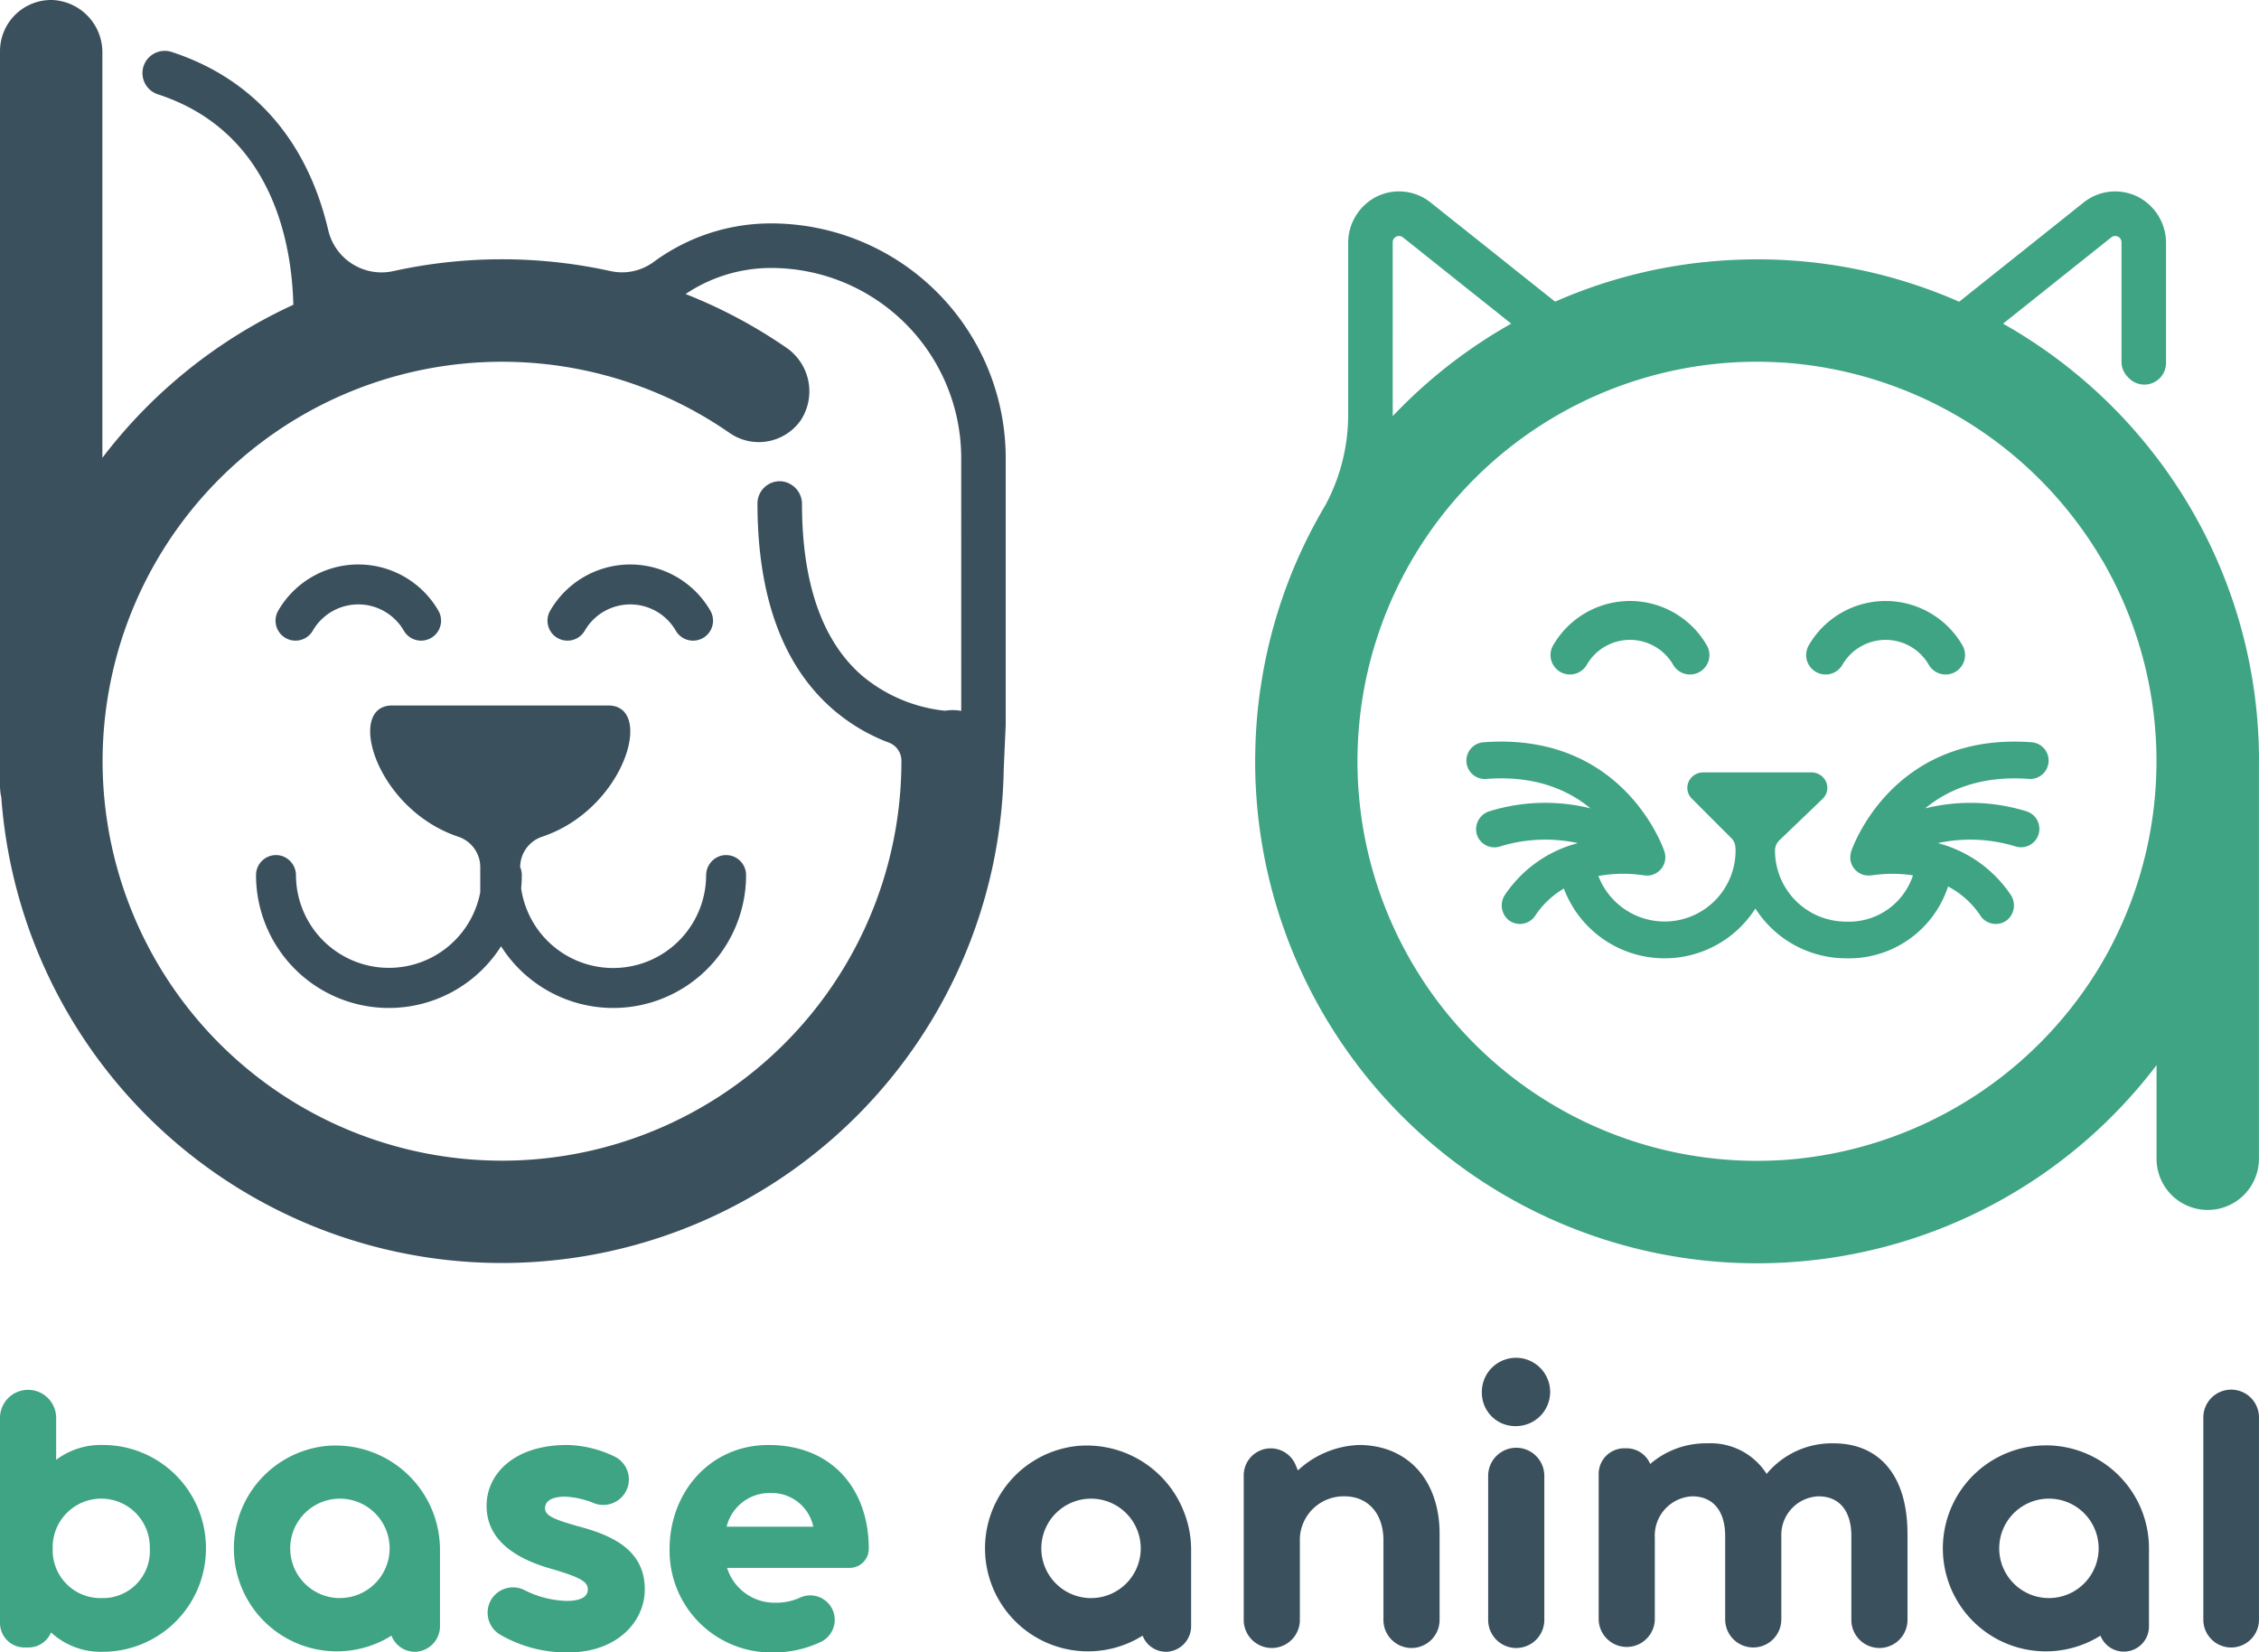 <svg id="Logo_base_animal" data-name="Logo base animal" xmlns="http://www.w3.org/2000/svg" xmlns:xlink="http://www.w3.org/1999/xlink" width="242.717" height="177.522" viewBox="0 0 242.717 177.522">
  <defs>
    <clipPath id="clip-path">
      <rect id="Rectángulo_181" data-name="Rectángulo 181" width="242.717" height="177.522" fill="none"/>
    </clipPath>
  </defs>
  <g id="Grupo_270" data-name="Grupo 270" clip-path="url(#clip-path)">
    <path id="Trazado_316" data-name="Trazado 316" d="M82.871,24a21.223,21.223,0,0,0-12.649,4.149,5.738,5.738,0,0,1-4.643.97,54.232,54.232,0,0,0-23.29,0,5.881,5.881,0,0,1-7.023-4.4c-.008-.034-.016-.067-.024-.1C32.959,15,27.148,8.417,18.439,5.581a2.392,2.392,0,0,0-1.481,4.549c12.274,4,14.388,15.892,14.561,22.611A54.257,54.257,0,0,0,11,49.184V5.683A5.621,5.621,0,0,0,5.6,0,5.5,5.5,0,0,0,0,5.5v78.94a5.494,5.494,0,0,0,.141,1.22,53.926,53.926,0,0,0,107.7-2.829c.007-.348.217-4.936.217-4.936v-28.7A25.218,25.218,0,0,0,82.871,24M103.278,76.37a5.066,5.066,0,0,0-1.746-.016,16.534,16.534,0,0,1-8.977-3.825c-4.224-3.715-6.372-9.892-6.385-18.36a2.452,2.452,0,0,0-2.148-2.457,2.392,2.392,0,0,0-2.635,2.38c0,9.978,2.713,17.405,8.064,22.076a19.933,19.933,0,0,0,6.09,3.625,2.075,2.075,0,0,1,1.311,1.979v.015A42.914,42.914,0,1,1,78.39,46.511a5.5,5.5,0,0,0,7.689-1.425,5.687,5.687,0,0,0-1.6-7.741,53.8,53.8,0,0,0-10.815-5.757,16.468,16.468,0,0,1,9.207-2.8,20.429,20.429,0,0,1,20.406,20.406Z" transform="translate(0 0)" fill="#3b505d"/>
    <path id="Trazado_317" data-name="Trazado 317" d="M123.512,225.353a9.988,9.988,0,0,1-19.874,1.351c.046-.467.071-.94.071-1.419a2.134,2.134,0,0,0-.173-.844,3.441,3.441,0,0,1,2.341-3.269c8.9-2.965,12.137-14.106,7.127-14.106H89.776c-5.01,0-1.768,11.141,7.128,14.106a3.441,3.441,0,0,1,2.341,3.269v2.688a9.988,9.988,0,0,1-19.8-1.776,2.186,2.186,0,0,0-1.626-2.153,2.149,2.149,0,0,0-2.665,2.084,14.273,14.273,0,0,0,26.326,7.651,14.273,14.273,0,0,0,26.326-7.651,2.149,2.149,0,0,0-2.665-2.084,2.185,2.185,0,0,0-1.625,2.153" transform="translate(-47.644 -131.276)" fill="#3b505d"/>
    <path id="Trazado_318" data-name="Trazado 318" d="M81.957,173.574a2.145,2.145,0,0,0,2.931-.782,5.649,5.649,0,0,1,9.782,0,2.145,2.145,0,0,0,3.713-2.15,9.939,9.939,0,0,0-17.208,0,2.145,2.145,0,0,0,.782,2.931" transform="translate(-51.281 -105.038)" fill="#3b505d"/>
    <path id="Trazado_319" data-name="Trazado 319" d="M161.791,173.574a2.145,2.145,0,0,0,2.932-.781,5.648,5.648,0,0,1,9.781,0,2.145,2.145,0,0,0,3.713-2.149,9.939,9.939,0,0,0-17.208,0,2.146,2.146,0,0,0,.781,2.932" transform="translate(-101.894 -105.038)" fill="#3b505d"/>
    <path id="Trazado_320" data-name="Trazado 320" d="M22.129,424.834a11.092,11.092,0,0,1-11.073,11.144A7.865,7.865,0,0,1,5.483,433.9a2.628,2.628,0,0,1-2.424,1.615H2.628A2.628,2.628,0,0,1,0,432.889V410.8a3.017,3.017,0,0,1,6.033,0v4.56a7.977,7.977,0,0,1,5.022-1.6,11.064,11.064,0,0,1,11.073,11.073m-6.033.089a5.22,5.22,0,1,0-10.434,0,5.134,5.134,0,0,0,5.27,5.288,5.039,5.039,0,0,0,5.164-5.288" transform="translate(0 -258.527)" fill="#3fa483"/>
    <path id="Trazado_321" data-name="Trazado 321" d="M143.562,440.414h0a2.737,2.737,0,0,1,3.342-.706,10.61,10.61,0,0,0,4.523,1.162c1.42,0,2.289-.373,2.289-1.242,0-.834-.817-1.3-4.028-2.236-3.123-.905-6.85-2.7-6.85-6.744,0-3.318,2.839-6.53,8.678-6.53a12.233,12.233,0,0,1,5.025,1.221,2.735,2.735,0,0,1,1.035,4.127l-.007.009a2.749,2.749,0,0,1-3.195.894,9.324,9.324,0,0,0-3.09-.7c-1.508,0-2.165.515-2.165,1.26,0,.8.994,1.224,4.046,2.058,3.886,1.082,6.672,2.839,6.672,6.655,0,3.407-2.928,6.761-8.216,6.761a14.2,14.2,0,0,1-7.28-1.88,2.742,2.742,0,0,1-.781-4.112" transform="translate(-90.558 -268.885)" fill="#3fa483"/>
    <path id="Trazado_322" data-name="Trazado 322" d="M202.735,437.321a5.346,5.346,0,0,0,5.217,3.744,6.158,6.158,0,0,0,2.624-.547,2.628,2.628,0,0,1,2.237,4.756,11.758,11.758,0,0,1-5.109,1.132A10.922,10.922,0,0,1,196.559,435.3c0-6.087,4.33-11.18,10.63-11.18,6.814,0,10.771,4.72,10.771,11.144v.019a2.057,2.057,0,0,1-2.065,2.04ZM212,432.9a4.559,4.559,0,0,0-4.614-3.62,4.742,4.742,0,0,0-4.7,3.62Z" transform="translate(-124.615 -268.885)" fill="#3fa483"/>
    <path id="Trazado_323" data-name="Trazado 323" d="M386.14,433.665v9.192a3.017,3.017,0,1,1-6.033,0v-8.5c0-2.857-1.651-4.72-4.17-4.72a4.7,4.7,0,0,0-4.809,4.454v8.766a3.017,3.017,0,1,1-6.033,0V427.37a2.9,2.9,0,0,1,5.571-1.117l.25.6a10.157,10.157,0,0,1,6.548-2.733c5.253,0,8.677,3.78,8.677,9.547" transform="translate(-231.464 -268.885)" fill="#3b505d"/>
    <path id="Trazado_324" data-name="Trazado 324" d="M435.01,403a3.67,3.67,0,1,1,3.655,3.478A3.58,3.58,0,0,1,435.01,403m.675,24.24V411.876a3.017,3.017,0,1,1,6.033,0v15.368a3.017,3.017,0,1,1-6.033,0" transform="translate(-275.79 -253.271)" fill="#3b505d"/>
    <path id="Trazado_325" data-name="Trazado 325" d="M502.473,433.357v9.192a3.017,3.017,0,1,1-6.033,0v-8.962c0-2.591-1.207-4.259-3.532-4.259a4.151,4.151,0,0,0-3.993,4.028v9.192a3.016,3.016,0,1,1-6.033,0v-8.962c0-2.591-1.224-4.259-3.549-4.259a4.225,4.225,0,0,0-4.01,4.454v8.766a3.017,3.017,0,0,1-6.033,0V426.921a2.756,2.756,0,0,1,2.756-2.755h.242a2.755,2.755,0,0,1,2.539,1.686,9.171,9.171,0,0,1,6.139-2.218,7.13,7.13,0,0,1,6.371,3.283,9.106,9.106,0,0,1,7.2-3.283c4.791,0,7.933,3.318,7.933,9.724" transform="translate(-297.522 -268.577)" fill="#3b505d"/>
    <path id="Trazado_326" data-name="Trazado 326" d="M646.794,432.587V410.866a2.99,2.99,0,1,1,5.98,0v21.721a2.99,2.99,0,1,1-5.98,0" transform="translate(-410.058 -258.587)" fill="#3b505d"/>
    <path id="Trazado_327" data-name="Trazado 327" d="M581.445,424.239a11.064,11.064,0,1,0,5.851,20.442,2.7,2.7,0,0,0,5.213-.969V435.3a11.064,11.064,0,0,0-11.064-11.064m.311,16.406A5.341,5.341,0,1,1,587.1,435.3a5.342,5.342,0,0,1-5.342,5.342" transform="translate(-361.613 -268.961)" fill="#3b505d"/>
    <path id="Trazado_328" data-name="Trazado 328" d="M299,424.311a11.063,11.063,0,1,0,7.109,20.371,2.694,2.694,0,0,0,2.655,1.728,2.754,2.754,0,0,0,2.558-2.778v-8.089A11.212,11.212,0,0,0,299,424.311m1.568,16.335a5.341,5.341,0,1,1,5.341-5.342,5.342,5.342,0,0,1-5.341,5.342" transform="translate(-183.342 -268.963)" fill="#3b505d"/>
    <path id="Trazado_329" data-name="Trazado 329" d="M78.51,424.311a11.063,11.063,0,1,0,7.109,20.371,2.694,2.694,0,0,0,2.655,1.728,2.754,2.754,0,0,0,2.558-2.778v-8.089A11.212,11.212,0,0,0,78.51,424.311m1.568,16.335A5.341,5.341,0,1,1,85.42,435.3a5.342,5.342,0,0,1-5.341,5.342" transform="translate(-43.557 -268.963)" fill="#3fa483"/>
    <path id="Trazado_330" data-name="Trazado 330" d="M531.245,184.018a2.088,2.088,0,0,0,2.853-.761,5.359,5.359,0,0,1,9.28,0,2.088,2.088,0,1,0,3.614-2.093,9.536,9.536,0,0,0-16.508,0,2.088,2.088,0,0,0,.761,2.853" transform="translate(-336.14 -111.838)" fill="#3fa483"/>
    <path id="Trazado_331" data-name="Trazado 331" d="M456.205,184.018a2.09,2.09,0,0,0,2.853-.761,5.359,5.359,0,0,1,9.281,0,2.088,2.088,0,1,0,3.614-2.093,9.536,9.536,0,0,0-16.509,0,2.088,2.088,0,0,0,.761,2.853" transform="translate(-288.567 -111.838)" fill="#3fa483"/>
    <path id="Trazado_332" data-name="Trazado 332" d="M491.28,217.745c-15.141-1.136-19.384,11.623-19.426,11.752-.009.029-.011.058-.018.087-.016.062-.029.124-.04.187s-.02.139-.025.208c0,.025-.006.049-.007.074s0,.042,0,.063c0,0,0,.009,0,.013a1.947,1.947,0,0,0,.016.236c0,.024,0,.048.009.072,0,.006,0,.012,0,.018,0,.021.013.04.018.061a1.987,1.987,0,0,0,.061.218c.008.024.014.048.024.071s.028.063.042.095a1.911,1.911,0,0,0,.094.182c.012.02.021.042.034.062s.044.063.066.094c.04.055.083.106.128.157l0,.005c.012.014.021.03.033.044l.006.005c.026.027.054.051.082.077.045.043.093.082.143.12a2.01,2.01,0,0,0,.168.118c.046.028.092.054.141.078a1.93,1.93,0,0,0,.223.1c.022.008.041.02.064.028s.054.012.081.019c.059.016.118.032.179.043s.109.015.165.02a1.968,1.968,0,0,0,.287.006c.069,0,.137-.006.205-.016.016,0,.033,0,.05,0a14.725,14.725,0,0,1,4.419,0,7.237,7.237,0,0,1-7.2,4.97,7.632,7.632,0,0,1-7.623-7.623v0a1.528,1.528,0,0,1,.464-1.109l4.669-4.476a1.629,1.629,0,0,0,.344-1.836,1.72,1.72,0,0,0-1.587-.988H455.99a1.719,1.719,0,0,0-1.587.989,1.629,1.629,0,0,0,.345,1.835l4.236,4.236a1.494,1.494,0,0,1,.439.982c.006.131.018.261.018.372A7.624,7.624,0,0,1,444.7,232.11a14.733,14.733,0,0,1,4.862-.073h.026a1.971,1.971,0,0,0,.339.031h.022c.024,0,.047,0,.071-.005a1.936,1.936,0,0,0,.258-.028c.018,0,.036,0,.054-.009s.053-.016.081-.023.076-.015.114-.027.05-.023.077-.033.069-.021.1-.035.058-.033.089-.048c.059-.029.117-.06.172-.094s.1-.068.151-.105a2.034,2.034,0,0,0,.158-.132c.021-.02.044-.036.064-.057s.012-.009.017-.014c.021-.021.034-.046.053-.068.04-.046.078-.093.113-.142.02-.027.042-.053.061-.082s.037-.066.055-.1c.027-.048.052-.1.075-.148.015-.033.033-.064.047-.1s.023-.069.034-.1c.019-.056.033-.113.047-.171.007-.029.02-.056.025-.086,0-.005,0-.01,0-.015.005-.031.007-.063.011-.094.008-.063.011-.125.014-.189,0-.036.008-.073.008-.109s-.007-.056-.009-.085a1.808,1.808,0,0,0-.022-.181c-.006-.038-.006-.078-.014-.115s-.022-.062-.03-.094-.009-.055-.018-.083c-.041-.13-4.289-12.886-19.425-11.752a1.975,1.975,0,1,0,.3,3.938c5.227-.4,8.8,1.2,11.17,3.161a20.247,20.247,0,0,0-10.791.293,2.035,2.035,0,0,0-1.469,2.307,1.976,1.976,0,0,0,2.5,1.508,16.566,16.566,0,0,1,8.408-.375,13.561,13.561,0,0,0-7.8,5.508,2.044,2.044,0,0,0,.364,2.767,1.974,1.974,0,0,0,2.849-.47,9.4,9.4,0,0,1,3.081-2.921,11.565,11.565,0,0,0,20.577,2.144,11.569,11.569,0,0,0,9.749,5.35,11.212,11.212,0,0,0,10.956-7.718,9.409,9.409,0,0,1,3.482,3.146,1.974,1.974,0,0,0,2.849.471,2.042,2.042,0,0,0,.368-2.764,13.561,13.561,0,0,0-7.8-5.512,16.558,16.558,0,0,1,8.406.375,1.975,1.975,0,0,0,1.118-3.788,20.278,20.278,0,0,0-10.884-.318c2.372-1.959,5.943-3.558,11.173-3.163a1.975,1.975,0,0,0,.3-3.938" transform="translate(-272.964 -138.002)" fill="#3fa483"/>
    <path id="Trazado_333" data-name="Trazado 333" d="M476.316,117.4h0v-.01a53.685,53.685,0,0,0-10.964-32.582l-.048-.063q-.408-.535-.829-1.06l-.093-.115q-.41-.508-.832-1.007l-.09-.106q-.448-.525-.908-1.04l-.026-.029a54.162,54.162,0,0,0-13.712-11l11.629-9.271a.676.676,0,0,1,1.1.529V74.48a2.35,2.35,0,0,0,.72,1.684l.1.1a2.328,2.328,0,0,0,3.963-1.655V61.774a5.572,5.572,0,0,0-2.79-4.889,5.423,5.423,0,0,0-6.073.493L444.1,68.03a53.734,53.734,0,0,0-21.71-4.552q-.714,0-1.423.019c-.1,0-.2.008-.294.011-.377.012-.755.025-1.13.045l-.256.016c-.391.022-.782.047-1.171.078l-.157.014q-.637.052-1.271.117l-.035,0a53.573,53.573,0,0,0-15.968,4.246L387.315,57.376a5.425,5.425,0,0,0-6.075-.492,5.568,5.568,0,0,0-2.787,4.886V80.19a20.557,20.557,0,0,1-2.441,9.684,53.563,53.563,0,0,0-6.79,18.477c-.011.066-.022.132-.033.2q-.1.636-.2,1.277c-.02.144-.041.287-.06.432q-.04.3-.077.611-.04.326-.075.653c-.021.191-.042.381-.06.573q-.047.48-.085.962-.017.209-.031.418-.037.506-.064,1.015c0,.057-.007.114-.01.171-.02.4-.034.8-.045,1.2q0,.158-.008.316c-.009.41-.016.82-.016,1.231v0a53.927,53.927,0,0,0,53.923,53.923h0c.4,0,.8-.006,1.2-.015l.383-.01q.437-.013.873-.033c.316-.014.631-.032.946-.052l.213-.014a53.845,53.845,0,0,0,39.312-21.162V160.1a5.5,5.5,0,1,0,11,0V117.405h0m-16.955,21.8a43.16,43.16,0,0,1-34.124,21.029l-.07,0c-.4.026-.8.045-1.2.06l-.263.01c-.439.014-.878.022-1.319.022h0a42.925,42.925,0,0,1,0-85.85h0c.441,0,.881.008,1.321.022l.263.01c.4.015.8.034,1.2.06l.068,0a43.16,43.16,0,0,1,34.162,21.1c.052.088.106.174.162.258a42.962,42.962,0,0,1-.113,43.129c-.03.047-.063.091-.091.139M383.237,61.645a.676.676,0,0,1,1.1-.529l11.633,9.27a54.133,54.133,0,0,0-12.731,9.936Z" transform="translate(-233.599 -35.616)" fill="#3fa483"/>
  </g>
</svg>
